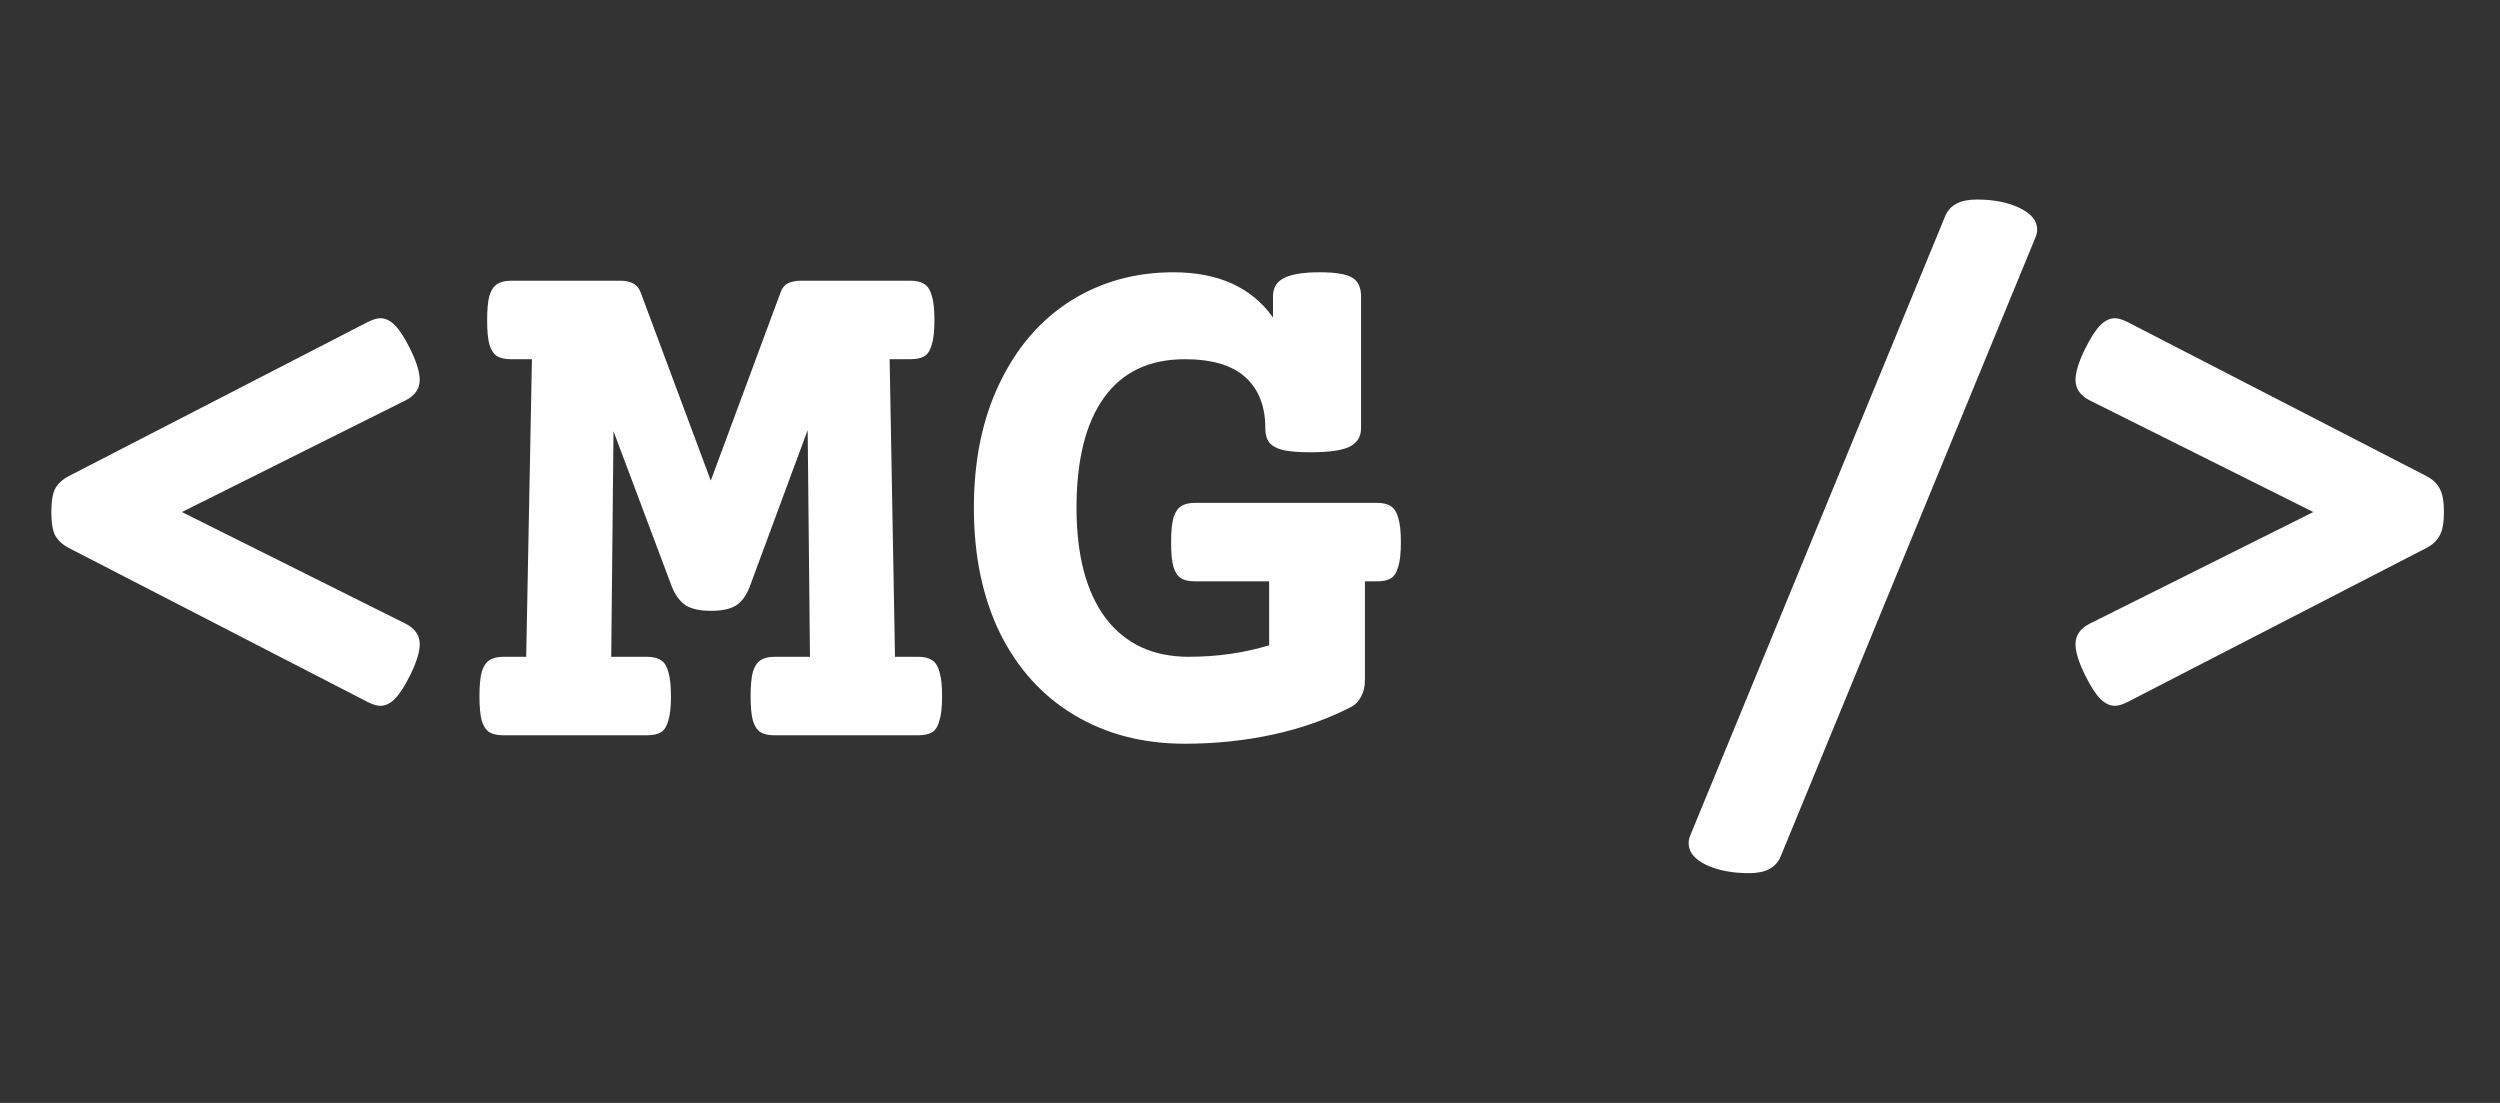 <svg width="102" height="45" viewBox="0 0 102 45" fill="none" xmlns="http://www.w3.org/2000/svg">
<rect x="0" y="0" width="102" height="45" fill="#333333" stroke="none"/>
<path d="M15 13.141C15.208 13.037 15.38 12.984 15.516 12.984C15.724 12.984 15.922 13.078 16.109 13.266C16.297 13.453 16.5 13.766 16.719 14.203C16.99 14.745 17.125 15.177 17.125 15.5C17.125 15.854 16.938 16.13 16.562 16.328L7.422 20.891L16.562 25.453C16.938 25.651 17.125 25.927 17.125 26.281C17.125 26.604 16.99 27.037 16.719 27.578C16.5 28.016 16.297 28.328 16.109 28.516C15.922 28.703 15.724 28.797 15.516 28.797C15.38 28.797 15.208 28.745 15 28.641L2.812 22.359C2.552 22.224 2.365 22.052 2.25 21.844C2.146 21.635 2.094 21.318 2.094 20.891C2.094 20.463 2.146 20.146 2.25 19.938C2.365 19.729 2.552 19.557 2.812 19.422L15 13.141ZM37.141 11.453C37.391 11.453 37.583 11.5 37.719 11.594C37.854 11.677 37.953 11.833 38.016 12.062C38.089 12.292 38.125 12.625 38.125 13.062C38.125 13.5 38.089 13.833 38.016 14.062C37.953 14.292 37.854 14.448 37.719 14.531C37.583 14.615 37.391 14.656 37.141 14.656H36.297L36.516 26.797H37.453C37.703 26.797 37.896 26.844 38.031 26.938C38.167 27.021 38.266 27.177 38.328 27.406C38.401 27.635 38.438 27.969 38.438 28.406C38.438 28.844 38.401 29.177 38.328 29.406C38.266 29.635 38.167 29.792 38.031 29.875C37.896 29.958 37.703 30 37.453 30H31.609C31.359 30 31.167 29.958 31.031 29.875C30.896 29.792 30.792 29.635 30.719 29.406C30.656 29.177 30.625 28.844 30.625 28.406C30.625 27.969 30.656 27.635 30.719 27.406C30.792 27.177 30.896 27.021 31.031 26.938C31.167 26.844 31.359 26.797 31.609 26.797H33.047L32.953 17.547L30.594 23.922C30.458 24.287 30.271 24.547 30.031 24.703C29.792 24.849 29.453 24.922 29.016 24.922C28.568 24.922 28.224 24.849 27.984 24.703C27.745 24.547 27.552 24.287 27.406 23.922L25.031 17.594L24.938 26.797H26.391C26.641 26.797 26.833 26.844 26.969 26.938C27.104 27.021 27.203 27.177 27.266 27.406C27.338 27.635 27.375 27.969 27.375 28.406C27.375 28.844 27.338 29.177 27.266 29.406C27.203 29.635 27.104 29.792 26.969 29.875C26.833 29.958 26.641 30 26.391 30H20.547C20.297 30 20.104 29.958 19.969 29.875C19.833 29.792 19.729 29.635 19.656 29.406C19.594 29.177 19.562 28.844 19.562 28.406C19.562 27.969 19.594 27.635 19.656 27.406C19.729 27.177 19.833 27.021 19.969 26.938C20.104 26.844 20.297 26.797 20.547 26.797H21.469L21.703 14.656H20.859C20.609 14.656 20.417 14.615 20.281 14.531C20.146 14.448 20.042 14.292 19.969 14.062C19.906 13.833 19.875 13.5 19.875 13.062C19.875 12.625 19.906 12.292 19.969 12.062C20.042 11.833 20.146 11.677 20.281 11.594C20.417 11.5 20.609 11.453 20.859 11.453H25.297C25.516 11.453 25.693 11.49 25.828 11.562C25.974 11.635 26.078 11.76 26.141 11.938L29 19.609L31.844 11.938C31.906 11.76 32.005 11.635 32.141 11.562C32.286 11.49 32.469 11.453 32.688 11.453H37.141ZM53.844 11.109C54.49 11.109 54.932 11.182 55.172 11.328C55.411 11.474 55.531 11.729 55.531 12.094V17.469C55.531 17.823 55.37 18.078 55.047 18.234C54.734 18.38 54.208 18.453 53.469 18.453C52.979 18.453 52.599 18.422 52.328 18.359C52.068 18.287 51.885 18.182 51.781 18.047C51.677 17.912 51.625 17.719 51.625 17.469C51.625 16.573 51.354 15.88 50.812 15.391C50.271 14.901 49.448 14.656 48.344 14.656C46.896 14.656 45.797 15.177 45.047 16.219C44.297 17.26 43.922 18.76 43.922 20.719C43.922 22.656 44.318 24.156 45.109 25.219C45.911 26.271 47.042 26.797 48.5 26.797C49.656 26.797 50.75 26.641 51.781 26.328V23.719H48.766C48.516 23.719 48.323 23.677 48.188 23.594C48.052 23.51 47.948 23.354 47.875 23.125C47.812 22.896 47.781 22.562 47.781 22.125C47.781 21.688 47.812 21.354 47.875 21.125C47.948 20.896 48.052 20.74 48.188 20.656C48.323 20.562 48.516 20.516 48.766 20.516H56.172C56.422 20.516 56.615 20.562 56.75 20.656C56.885 20.74 56.984 20.896 57.047 21.125C57.12 21.354 57.156 21.688 57.156 22.125C57.156 22.562 57.12 22.896 57.047 23.125C56.984 23.354 56.885 23.51 56.75 23.594C56.615 23.677 56.422 23.719 56.172 23.719H55.688V27.766C55.688 28.016 55.635 28.234 55.531 28.422C55.438 28.609 55.302 28.75 55.125 28.844C54.156 29.344 53.094 29.719 51.938 29.969C50.781 30.219 49.583 30.344 48.344 30.344C46.635 30.344 45.13 29.953 43.828 29.172C42.526 28.391 41.516 27.276 40.797 25.828C40.089 24.37 39.734 22.667 39.734 20.719C39.734 18.781 40.083 17.088 40.781 15.641C41.479 14.182 42.443 13.062 43.672 12.281C44.911 11.5 46.312 11.109 47.875 11.109C49.708 11.109 51.062 11.724 51.938 12.953V12.094C51.938 11.74 52.089 11.49 52.391 11.344C52.693 11.188 53.177 11.109 53.844 11.109Z" fill="white"/>
<path d="M80.647 8.141C81.345 8.141 81.928 8.255 82.397 8.484C82.876 8.714 83.116 9.005 83.116 9.359C83.116 9.474 83.095 9.578 83.053 9.672L72.647 34.953C72.459 35.401 72.032 35.625 71.366 35.625C70.668 35.625 70.079 35.51 69.6 35.281C69.131 35.052 68.897 34.76 68.897 34.406C68.897 34.292 68.918 34.188 68.959 34.094L79.366 8.812C79.553 8.365 79.98 8.141 80.647 8.141ZM98.994 19.422C99.254 19.557 99.436 19.729 99.541 19.938C99.655 20.146 99.713 20.463 99.713 20.891C99.713 21.318 99.655 21.635 99.541 21.844C99.436 22.052 99.254 22.224 98.994 22.359L86.806 28.641C86.598 28.745 86.426 28.797 86.291 28.797C86.082 28.797 85.884 28.703 85.697 28.516C85.509 28.328 85.306 28.016 85.088 27.578C84.817 27.037 84.681 26.604 84.681 26.281C84.681 25.927 84.869 25.651 85.244 25.453L94.384 20.891L85.244 16.328C84.869 16.13 84.681 15.854 84.681 15.5C84.681 15.177 84.817 14.745 85.088 14.203C85.306 13.766 85.509 13.453 85.697 13.266C85.884 13.078 86.082 12.984 86.291 12.984C86.426 12.984 86.598 13.037 86.806 13.141L98.994 19.422Z" fill="white"/>
</svg>
